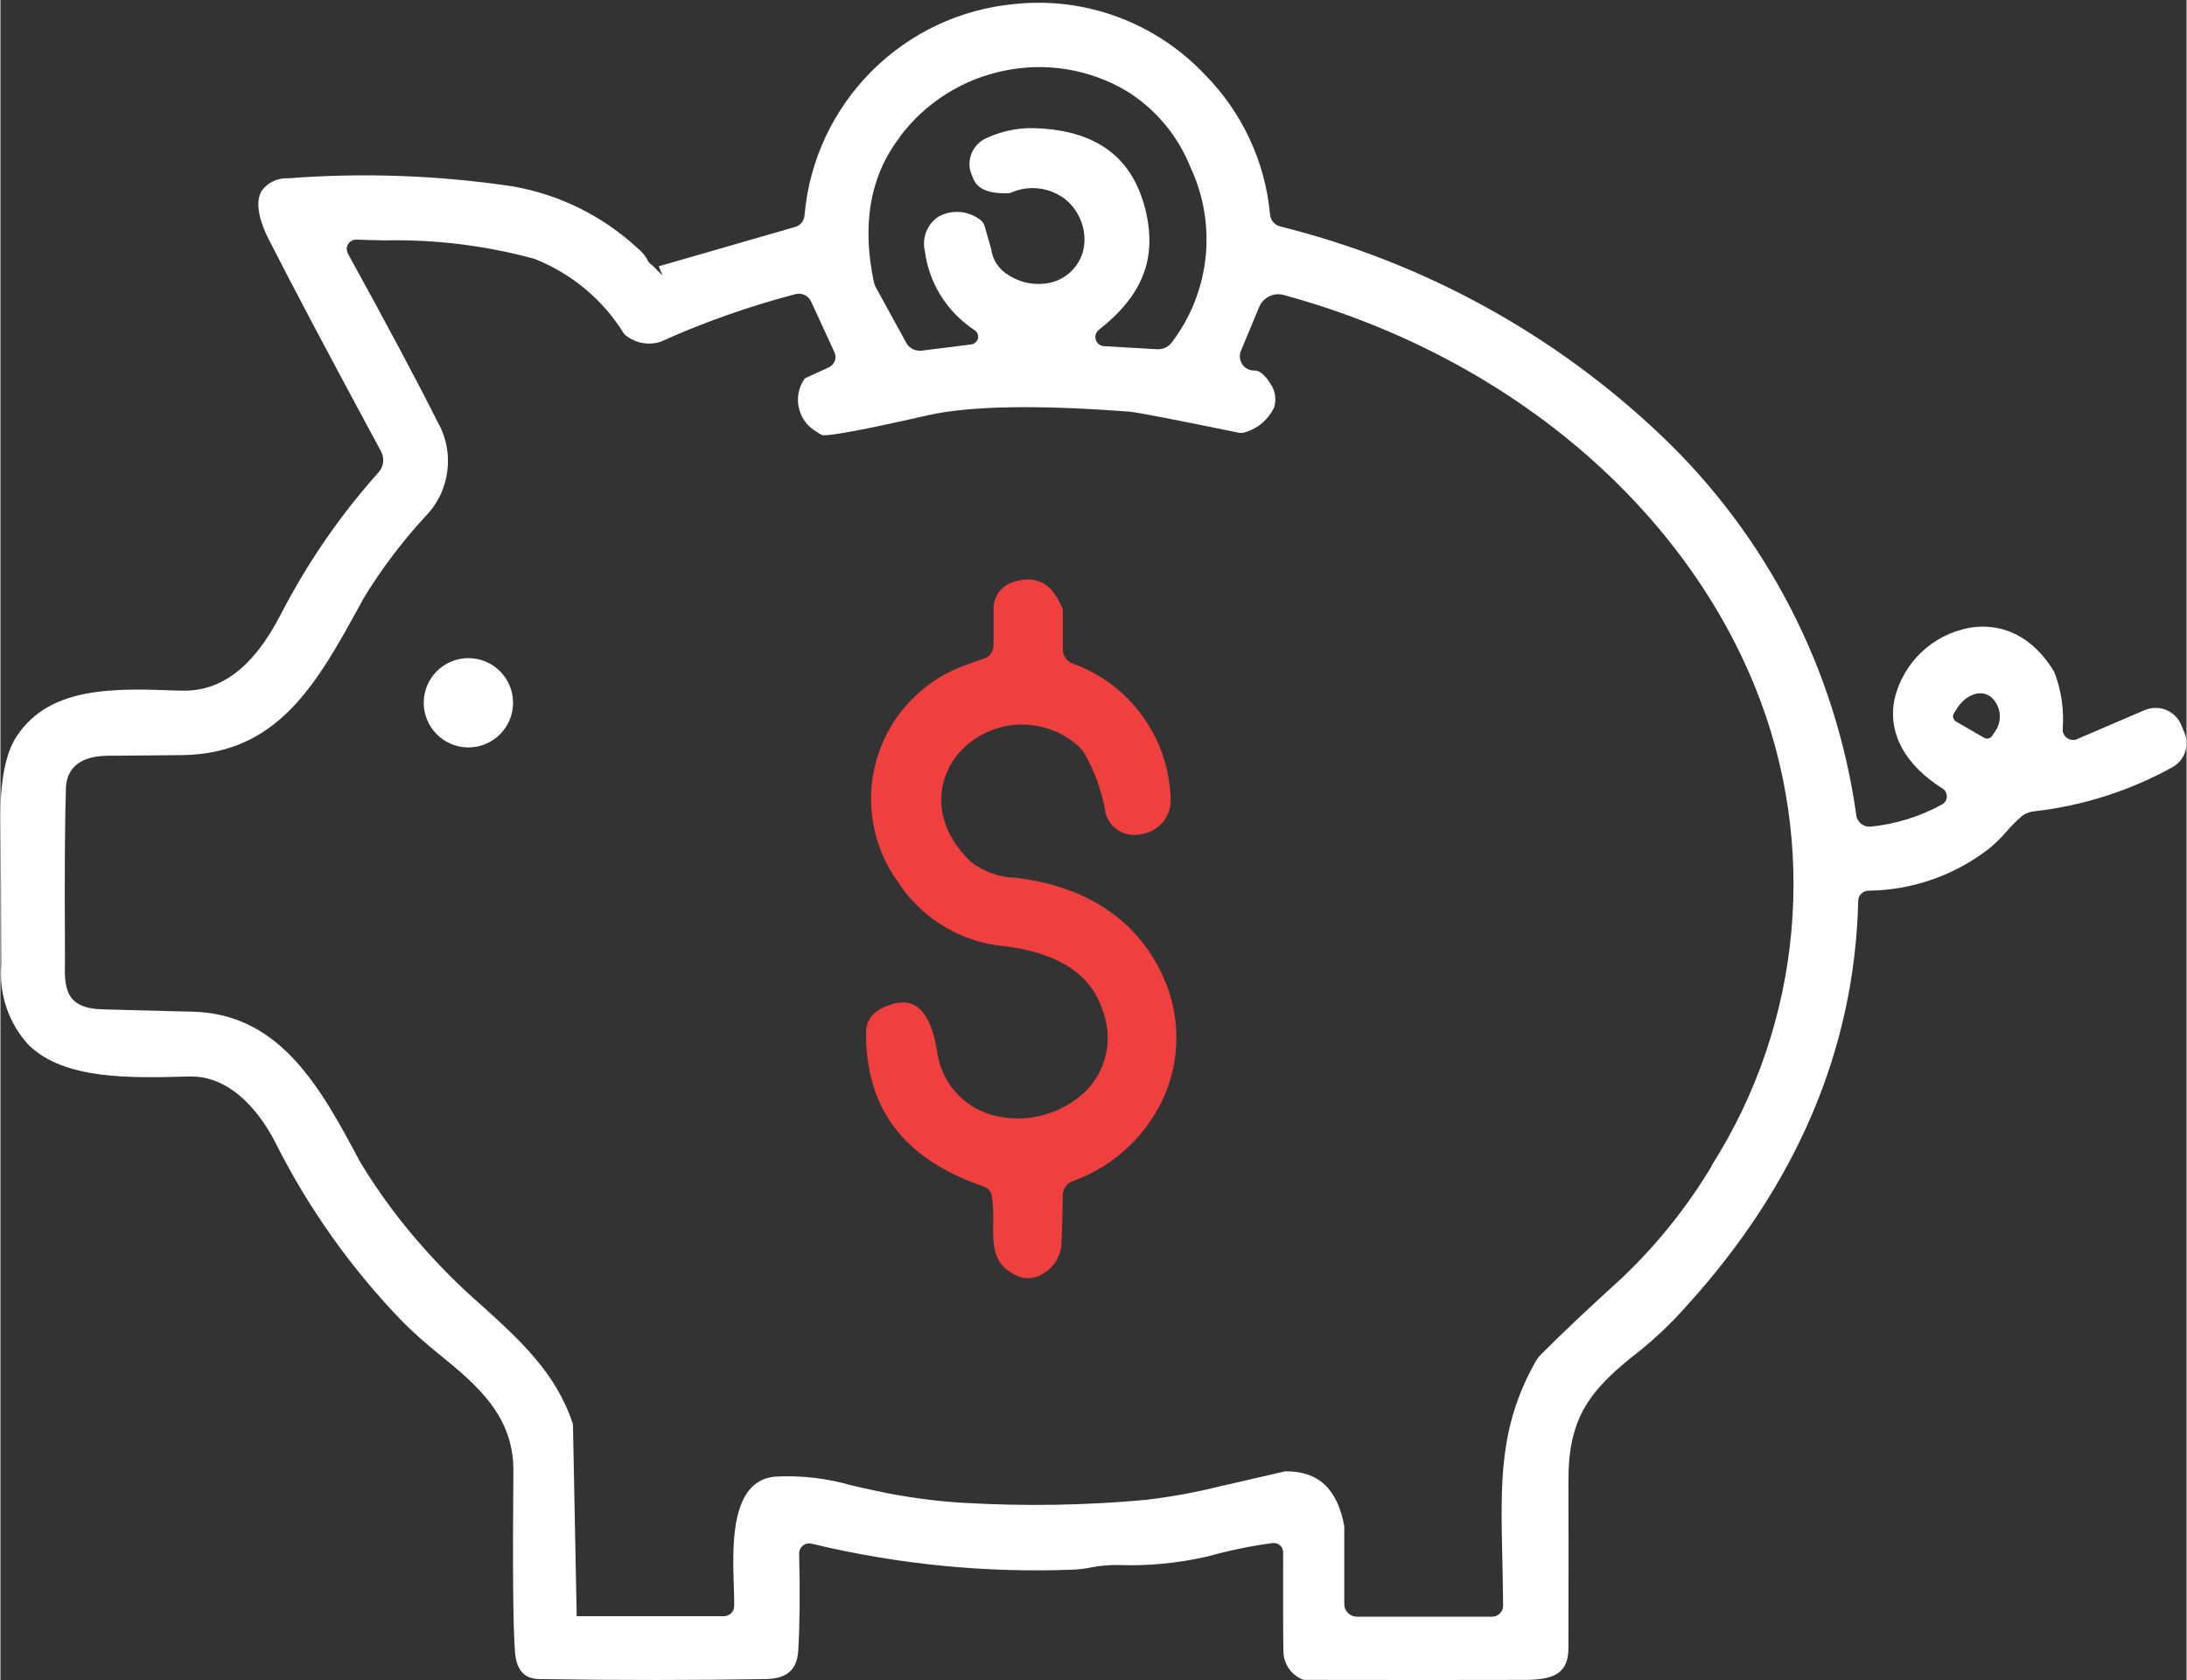 <?xml version="1.0" encoding="UTF-8"?>
<svg id="Layer_1" xmlns="http://www.w3.org/2000/svg" width="1.9in" height="1.46in" version="1.1" viewBox="0 0 136.55 104.97">
  <rect x="0" y="0" width="136.55" height="104.97" fill="#333333" stroke="none"/>
  <!-- Generator: Adobe Illustrator 29.4.0, SVG Export Plug-In . SVG Version: 2.1.0 Build 152)  -->
  <g id="Group_3460">
    <path id="Path_47309" d="M136.19,45.23c-.4-.85-1.4-1.23-2.26-.86l-4.22,1.81c-.08.04-.17.06-.26.05-.35,0-.64-.29-.64-.64.1-1.23-.08-2.47-.53-3.62-1.76-2.89-4.09-2.96-5.32-2.74-2.31.44-4.13,2.19-4.66,4.48-.41,2.11.66,4.08,3.01,5.56.09.05.16.13.2.22.07.14.09.3.04.44-.04.14-.14.26-.27.33-1.38.76-2.9,1.23-4.46,1.39-.44.04-.84-.27-.9-.71-1.27-9.1-5.59-17.49-12.26-23.8-6.65-6.31-14.83-10.78-23.72-12.99-.35-.09-.61-.39-.64-.75-.3-3.31-1.75-6.4-4.09-8.76-3.03-3.2-7.37-4.83-11.75-4.4-7.05.6-12.65,6.2-13.24,13.26-.04.32-.26.59-.58.68l-8.46,2.44s-.04.01-.06.01l.23.58-.65-.65c-.12-.07-.22-.17-.28-.3l-.04-.09c-.16-.26-.37-.49-.6-.68-2.18-2.01-4.89-3.35-7.81-3.85-4.63-.69-9.32-.86-13.99-.5-.66-.04-1.29.26-1.67.79-.5.87.05,2.24.42,2.97,1.4,2.76,3.77,7.24,7.04,13.3.23.43.17.95-.15,1.31-2.39,2.67-4.43,5.63-6.08,8.82-1.7,3.33-3.75,4.91-6.26,4.82h-.15c-3.96-.15-8.05-.3-10.12,2.86C.31,47.07-.03,48.85,0,51.29c.03,2.06.04,4.76.05,9.05-.14,1.82.48,3.62,1.72,4.96,2.23,2.17,6.34,2.06,9.97,1.96h.19c2.97,0,4.78,3.19,5.27,4.18,2.06,4.09,4.73,7.84,7.91,11.13.74.74,1.53,1.44,2.35,2.09,2.27,1.86,4.61,3.79,4.58,7.26-.05,6-.02,9.8.1,11.29.09,1.15.58,1.69,1.54,1.7,5.05.08,9.81.07,14.15,0,1.29-.03,1.92-.58,2-1.74.1-1.62.12-3.67.06-6.09,0-.06,0-.12.02-.18.04-.16.14-.29.28-.38.14-.09.32-.11.48-.07,5.36,1.29,10.87,1.84,16.38,1.62.35-.02.7-.06,1.04-.13.54-.11,1.1-.16,1.65-.16,1.91.08,3.83-.11,5.69-.54,1.32-.37,2.67-.65,4.04-.83h.08c.31,0,.57.26.57.57-.01,3.31,0,5.61.02,6.3.04.67.43,1.27,1.03,1.58.11.07.23.1.35.1,5.41.01,10.02.01,13.71,0,1.71-.01,2.71-.34,2.71-1.99.01-4.48.01-7.98,0-10.5,0-3.93,1.35-5.65,4.39-8.02,1.06-.85,2.05-1.79,2.95-2.81,6.93-7.61,10.55-16.14,10.76-25.35,0-.35.29-.63.64-.64,2.74-.03,5.39-.96,7.55-2.64.38-.32.74-.67,1.06-1.04.29-.34.61-.66.95-.96.22-.18.5-.29.79-.32,3.02-.34,5.95-1.27,8.61-2.74.79-.42,1.12-1.37.77-2.19l-.22-.53ZM56.16,8.57c1.59-2.14,3.92-3.62,6.53-4.15,2.62-.55,5.34-.1,7.64,1.26,1.82,1.12,3.22,2.8,4.01,4.79,1.66,3.56,1.22,7.74-1.14,10.88-.21.31-.57.49-.95.47l-3.31-.19c-.32-.01-.56-.28-.55-.6,0-.17.09-.33.23-.43,2.72-2.14,3.62-4.43,2.92-7.41-.77-3.23-2.9-4.92-6.5-5.16-1.17-.1-2.34.09-3.41.58-.9.37-1.34,1.4-.97,2.3.02.04.04.09.06.13.23.75.96,1.08,2.24,1.03.05,0,.1,0,.15-.03,1.14-.5,2.46-.34,3.44.44.87.73,1.3,1.87,1.12,2.99-.18,1.01-.91,1.83-1.89,2.14-.96.27-1.98.12-2.81-.42-.6-.35-1-.95-1.09-1.64-.02-.08-.1-.36-.41-1.44-.05-.16-.16-.31-.3-.4-.76-.56-1.78-.63-2.6-.16-.69.47-1.02,1.32-.83,2.13.26,2.03,1.4,3.83,3.11,4.95l.11.1c.15.18.15.44,0,.61-.08.1-.2.16-.32.18l-3.11.39s-.09,0-.13,0c-.34,0-.66-.19-.82-.49l-1.94-3.54s-.04-.1-.06-.15c-.8-3.66-.27-6.73,1.59-9.15M106.88,72.87c-1.55,2.58-3.44,4.93-5.62,7-1.95,1.77-3.63,3.35-4.99,4.71-.17.17-.32.37-.43.58-2.21,3.96-2.14,7.41-2.03,12.18.02.94.04,1.93.05,2.99,0,.37-.3.67-.67.68h-8.47c-.43,0-.78-.35-.78-.78v-4.86c-.42-2.35-1.63-3.47-3.7-3.44-.04.01-1.47.34-3.64.84l-.37.08c-1.53.39-3.09.67-4.66.86-3.78.35-7.59.41-11.38.19-1.56-.09-3.12-.29-4.66-.58-.9-.18-1.68-.35-2.36-.51-1.55-.45-3.17-.64-4.79-.55-2.79.26-2.66,4.27-2.57,6.92.01.44.03.84.02,1.17,0,.35-.29.63-.64.63h-9.2s0-.23,0-.23l-.23-11.76h0c-1.03-3.19-3.31-5.26-5.73-7.45-1.19-1.04-2.31-2.14-3.37-3.32-1.57-1.73-2.97-3.6-4.18-5.6-2.43-4.56-4.95-9.27-10.46-9.41h-.06c-3.78-.1-5.68-.14-5.87-.16-2.11-.16-2.09-1.49-2.06-3.02,0-.2,0-.42,0-.64-.03-4.89,0-8.3.06-10.14.03-.9.5-1.98,2.52-2.03.65,0,2.21-.02,4.68-.04,6.05-.05,8.47-4.45,11.26-9.55l.11-.21c1.11-1.83,2.4-3.54,3.85-5.12,1.58-1.58,1.9-4.03.78-5.97-1.29-2.58-3.18-6.11-5.59-10.49-.04-.09-.07-.19-.07-.29,0-.32.27-.58.59-.58.58.02,1.16.04,1.76.05,3.16-.07,6.32.32,9.37,1.15,2.31.91,4.27,2.54,5.58,4.65.06.09.15.16.24.22.59.42,1.35.54,2.05.32,2.72-1.23,5.54-2.22,8.43-2.98.4-.11.82.09.99.47l1.46,3.17c.16.35,0,.76-.35.93l-1.47.67s-.06.04-.07.07c-.71,1.04-.44,2.47.6,3.18.03.02.07.05.11.07.12.09.26.17.39.24.19.06,1.31-.02,6.6-1.23,2.6-.59,6.83-.67,12.6-.23.48.04,2.77.48,6.81,1.31.15.04.31.02.46-.03.78-.24,1.43-.8,1.78-1.55.15-.49.07-1.02-.21-1.44-.36-.59-.71-.88-1.05-.86-.12,0-.23-.02-.34-.07-.45-.18-.66-.7-.48-1.15l1.15-2.76c.25-.59.9-.91,1.52-.74,13.74,3.74,24.76,12.91,29.46,24.52,3.97,9.82,2.95,20.96-2.74,29.9M124.52,45.79l-.1.17c-.07.12-.19.19-.33.19-.06,0-.13-.02-.18-.05l-1.59-.92h0l-.16-.09c-.18-.1-.25-.33-.15-.51l.12-.19c.51-.89,1.42-1.31,2.05-.94l.14.08c.66.57.76,1.57.21,2.26" fill="#fff"/>
    <path id="Path_47310" d="M29.23,41.12c-1.54,0-2.79,1.25-2.79,2.79,0,1.54,1.25,2.79,2.79,2.79s2.79-1.25,2.79-2.79h0c0-1.54-1.25-2.79-2.79-2.79" fill="#fff"/>
    <path id="Path_47311" d="M67.82,68.15c1.31-1.35,1.7-3.34,1-5.09-.79-2.35-2.98-3.66-6.69-4.01-2.5-.4-4.71-1.84-6.08-3.96-2.86-3.98-1.95-9.52,2.03-12.38.72-.52,1.51-.92,2.36-1.21l.1-.03c.15-.06.46-.17.92-.33.34-.12.57-.44.57-.81v-2.3c0-.74.47-1.4,1.16-1.64,1.47-.51,2.5.02,3.15,1.64.01.03.02.06.02.09v2.47c0,.37.23.71.58.85l.05.02c3.54,1.29,5.95,4.58,6.1,8.35.1,1.07-.62,2.05-1.68,2.28l-.23.04c-.98.21-1.95-.42-2.17-1.4v-.07c-.23-1.27-.68-2.5-1.32-3.62-.11-.17-.24-.33-.4-.46-2.17-1.9-5.46-1.71-7.39.43-1.46,1.67-1.8,4.44.74,6.86.8.61,1.78.95,2.79.98,4.18.49,7.27,2.43,8.93,5.63,1.27,2.37,1.44,5.18.47,7.68-1.05,2.63-3.19,4.69-5.86,5.64-.36.13-.6.47-.61.85-.01.91-.04,1.97-.09,3.19-.08.7-.48,1.33-1.09,1.71-.47.33-1.07.4-1.6.2-1.6-.67-1.59-1.9-1.57-3.33.02-.57,0-1.14-.09-1.7-.04-.27-.23-.49-.49-.58-4.98-1.7-7.39-4.85-7.36-9.63,0-.84.51-1.42,1.57-1.75.24-.08.49-.12.74-.13.28,0,.55.07.79.22.64.39,1.09,1.33,1.33,2.79.22,1.87,1.52,3.43,3.32,3.99,2.12.63,4.41.06,6-1.48" fill="#ef3f3f"/>
  </g>
</svg>